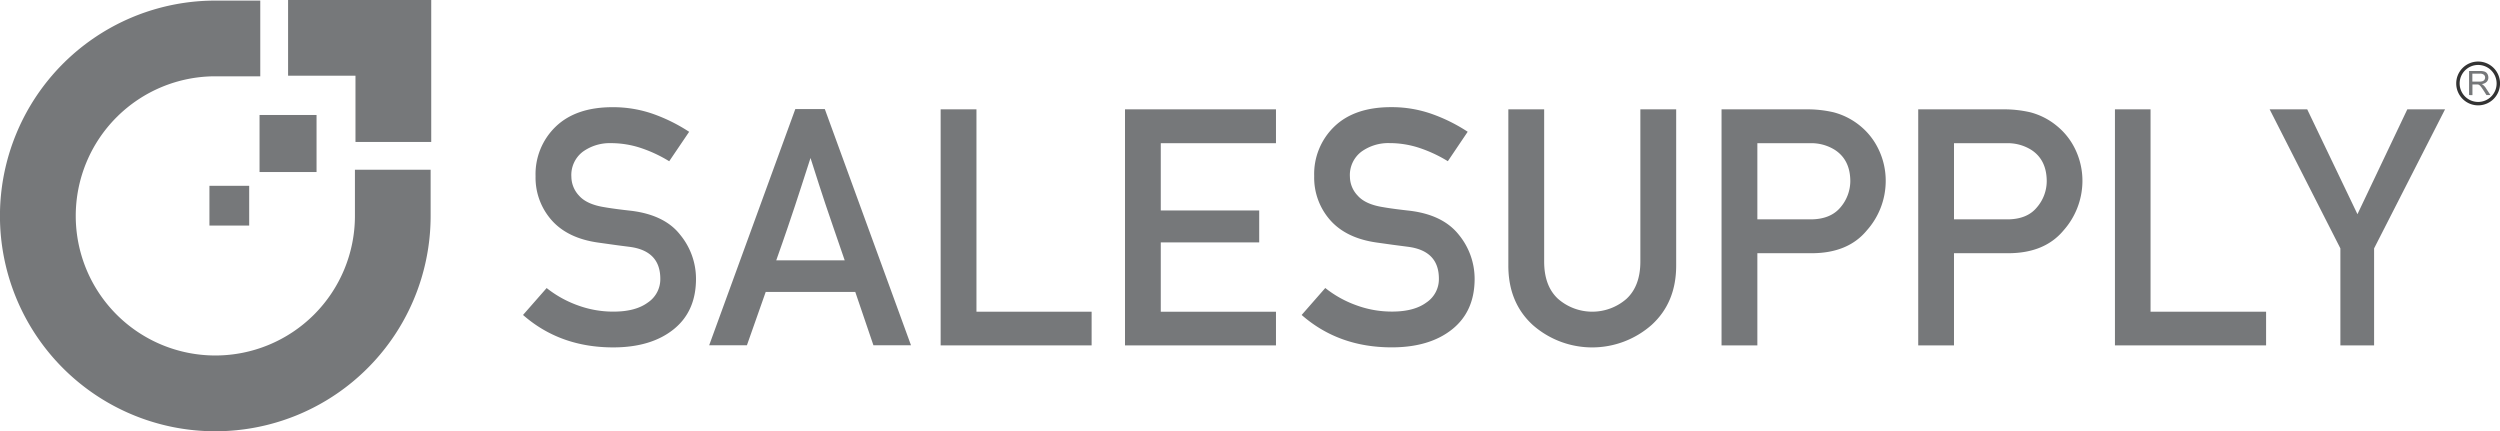 <svg id="Laag_1" data-name="Laag 1" xmlns="http://www.w3.org/2000/svg" viewBox="0 0 584.2 100.77"><defs><style>.cls-1{fill:#76787a;}.cls-2{fill:none;stroke:#333;stroke-width:0.8px;}</style></defs><path class="cls-1" d="M251.68,312.68l5.52-6.29a25.58,25.58,0,0,0,7.16,4,24,24,0,0,0,8.48,1.51q5.12,0,8-2.12a6.54,6.54,0,0,0,2.92-5.56q0-6.53-7.19-7.46c-1.27-.16-2.45-.31-3.52-.46l-3.79-.53q-7.15-1-10.9-5.24a15,15,0,0,1-3.75-10.28,15.4,15.4,0,0,1,4.71-11.58q4.73-4.54,13.27-4.54a28.24,28.24,0,0,1,9.62,1.62,39.37,39.37,0,0,1,8.29,4.13l-4.66,6.88a31.81,31.81,0,0,0-6.51-3.06,22.27,22.27,0,0,0-7.12-1.17,10.74,10.74,0,0,0-6.55,2,6.84,6.84,0,0,0-2.68,5.9,6.53,6.53,0,0,0,1.81,4.39c1.21,1.37,3.22,2.26,6,2.69.73.13,1.62.26,2.65.4s2.22.28,3.56.43c5.14.64,9,2.5,11.41,5.61a16.17,16.17,0,0,1,3.69,10.3q0,7.61-5.26,11.81t-14.12,4.2Q260.31,320.25,251.68,312.68Z" transform="translate(-129.46 -239.08)"/><path class="cls-1" d="M295.18,319.76l20.13-55.2h6.89l20.14,55.2h-8.78l-4.24-12.46H308.39L304,319.76Zm15.67-19.84h16l-2.75-8q-1-2.9-1.75-5.13c-.49-1.48-1-3-1.49-4.54s-1.17-3.62-2-6.25c-.88,2.73-1.59,4.9-2.11,6.53s-1.05,3.2-1.54,4.71-1.06,3.21-1.71,5.08S312,296.72,310.85,299.92Z" transform="translate(-129.46 -239.08)"/><path class="cls-1" d="M349.27,319.79V264.63h8.37v47.29h26.91v7.87Z" transform="translate(-129.46 -239.08)"/><path class="cls-1" d="M392.35,319.79V264.63h35.28v7.92H400.71v15.71h23v7.46h-23v16.2h26.92v7.87Z" transform="translate(-129.46 -239.08)"/><path class="cls-1" d="M433.63,312.68l5.52-6.3a25.36,25.36,0,0,0,7.16,4,24,24,0,0,0,8.47,1.51q5.12,0,8-2.12a6.56,6.56,0,0,0,2.92-5.56c0-4.35-2.39-6.83-7.2-7.46l-3.52-.46-3.79-.53q-7.14-1-10.89-5.24a15,15,0,0,1-3.74-10.28,15.39,15.39,0,0,1,4.7-11.58q4.71-4.54,13.27-4.54a28.14,28.14,0,0,1,9.61,1.62,38.89,38.89,0,0,1,8.29,4.13l-4.64,6.88a32.06,32.06,0,0,0-6.51-3.06,22.29,22.29,0,0,0-7.13-1.17,10.72,10.72,0,0,0-6.55,2,6.84,6.84,0,0,0-2.69,5.9,6.46,6.46,0,0,0,1.83,4.39c1.21,1.37,3.21,2.26,6,2.69.73.13,1.6.26,2.64.4s2.22.28,3.56.43c5.15.64,8.95,2.5,11.42,5.61a16.23,16.23,0,0,1,3.69,10.3q0,7.61-5.27,11.81t-14.11,4.2Q442.26,320.25,433.63,312.68Z" transform="translate(-129.46 -239.08)"/><path class="cls-1" d="M481.93,301.13v-36.5h8.37v35.56c0,3.81,1.07,6.71,3.24,8.72a12.15,12.15,0,0,0,16,0c2.16-2,3.24-4.91,3.24-8.72V264.63h8.37v36.5q0,8.64-5.73,13.87a21,21,0,0,1-27.81,0Q481.92,309.77,481.93,301.13Z" transform="translate(-129.46 -239.08)"/><path class="cls-1" d="M531.75,319.79V264.63h20a27.1,27.1,0,0,1,6.18.69,16.3,16.3,0,0,1,6.21,3.17,15.8,15.8,0,0,1,4.22,5.32,16.89,16.89,0,0,1,1.75,7.86,17.38,17.38,0,0,1-4.41,11.25c-2.93,3.55-7.24,5.33-12.89,5.33H540.12v21.54Zm8.37-47.24v17.79h12.42q4.65,0,7-2.8a9.52,9.52,0,0,0,2.3-6.09c0-3.33-1.21-5.79-3.62-7.35a10.34,10.34,0,0,0-5.94-1.55Z" transform="translate(-129.46 -239.08)"/><path class="cls-1" d="M577.71,319.79V264.63h20a27.38,27.38,0,0,1,6.19.69,16.09,16.09,0,0,1,6.19,3.17,15.84,15.84,0,0,1,4.24,5.32,17,17,0,0,1,1.75,7.86,17.48,17.48,0,0,1-4.41,11.25q-4.43,5.32-12.9,5.33H586.07v21.54Zm8.36-47.24v17.79H598.5q4.65,0,6.94-2.8a9.41,9.41,0,0,0,2.3-6.09c0-3.33-1.2-5.79-3.61-7.35a10.37,10.37,0,0,0-5.93-1.55Z" transform="translate(-129.46 -239.08)"/><path class="cls-1" d="M623.68,319.79V264.63H632v47.29H659v7.87Z" transform="translate(-129.46 -239.08)"/><path class="cls-1" d="M676.36,319.79V297.12l-16.53-32.49h8.78l11.74,24.5L692,264.63h8.82l-16.58,32.49v22.67Z" transform="translate(-129.46 -239.08)"/><path class="cls-1" d="M196.78,239.08v17.69h15.75v15.48h17.7V239.08Z" transform="translate(-129.46 -239.08)"/><rect class="cls-1" x="60.65" y="26.87" width="13.32" height="13.33"/><rect class="cls-1" x="48.94" y="43.42" width="9.29" height="9.29"/><path class="cls-1" d="M212.4,278.75v10.78a32.62,32.62,0,1,1-32.62-32.62h10.5V239.22h-10.5a50.32,50.32,0,1,0,50.31,50.31V278.75Z" transform="translate(-129.46 -239.08)"/><path class="cls-1" d="M706.43,261.3v-5.63h2.51a3.33,3.33,0,0,1,1.14.15,1.25,1.25,0,0,1,.63.53,1.64,1.64,0,0,1,.23.85,1.4,1.4,0,0,1-.39,1,1.89,1.89,0,0,1-1.19.52,1.51,1.51,0,0,1,.44.29,3.14,3.14,0,0,1,.62.75l1,1.53h-.93l-.74-1.17c-.23-.34-.4-.6-.55-.78a1.67,1.67,0,0,0-.37-.38,1.14,1.14,0,0,0-.34-.15l-.41,0h-.86v2.5Zm.77-3.15h1.58a2.46,2.46,0,0,0,.81-.1.89.89,0,0,0,.44-.34,1,1,0,0,0,.15-.51.84.84,0,0,0-.29-.65,1.38,1.38,0,0,0-.92-.26H707.2Z" transform="translate(-129.46 -239.08)"/><path class="cls-2" d="M713.27,258.57a4.72,4.72,0,1,1-4.73-4.71A4.72,4.72,0,0,1,713.27,258.57Z" transform="translate(-129.46 -239.08)"/></svg>